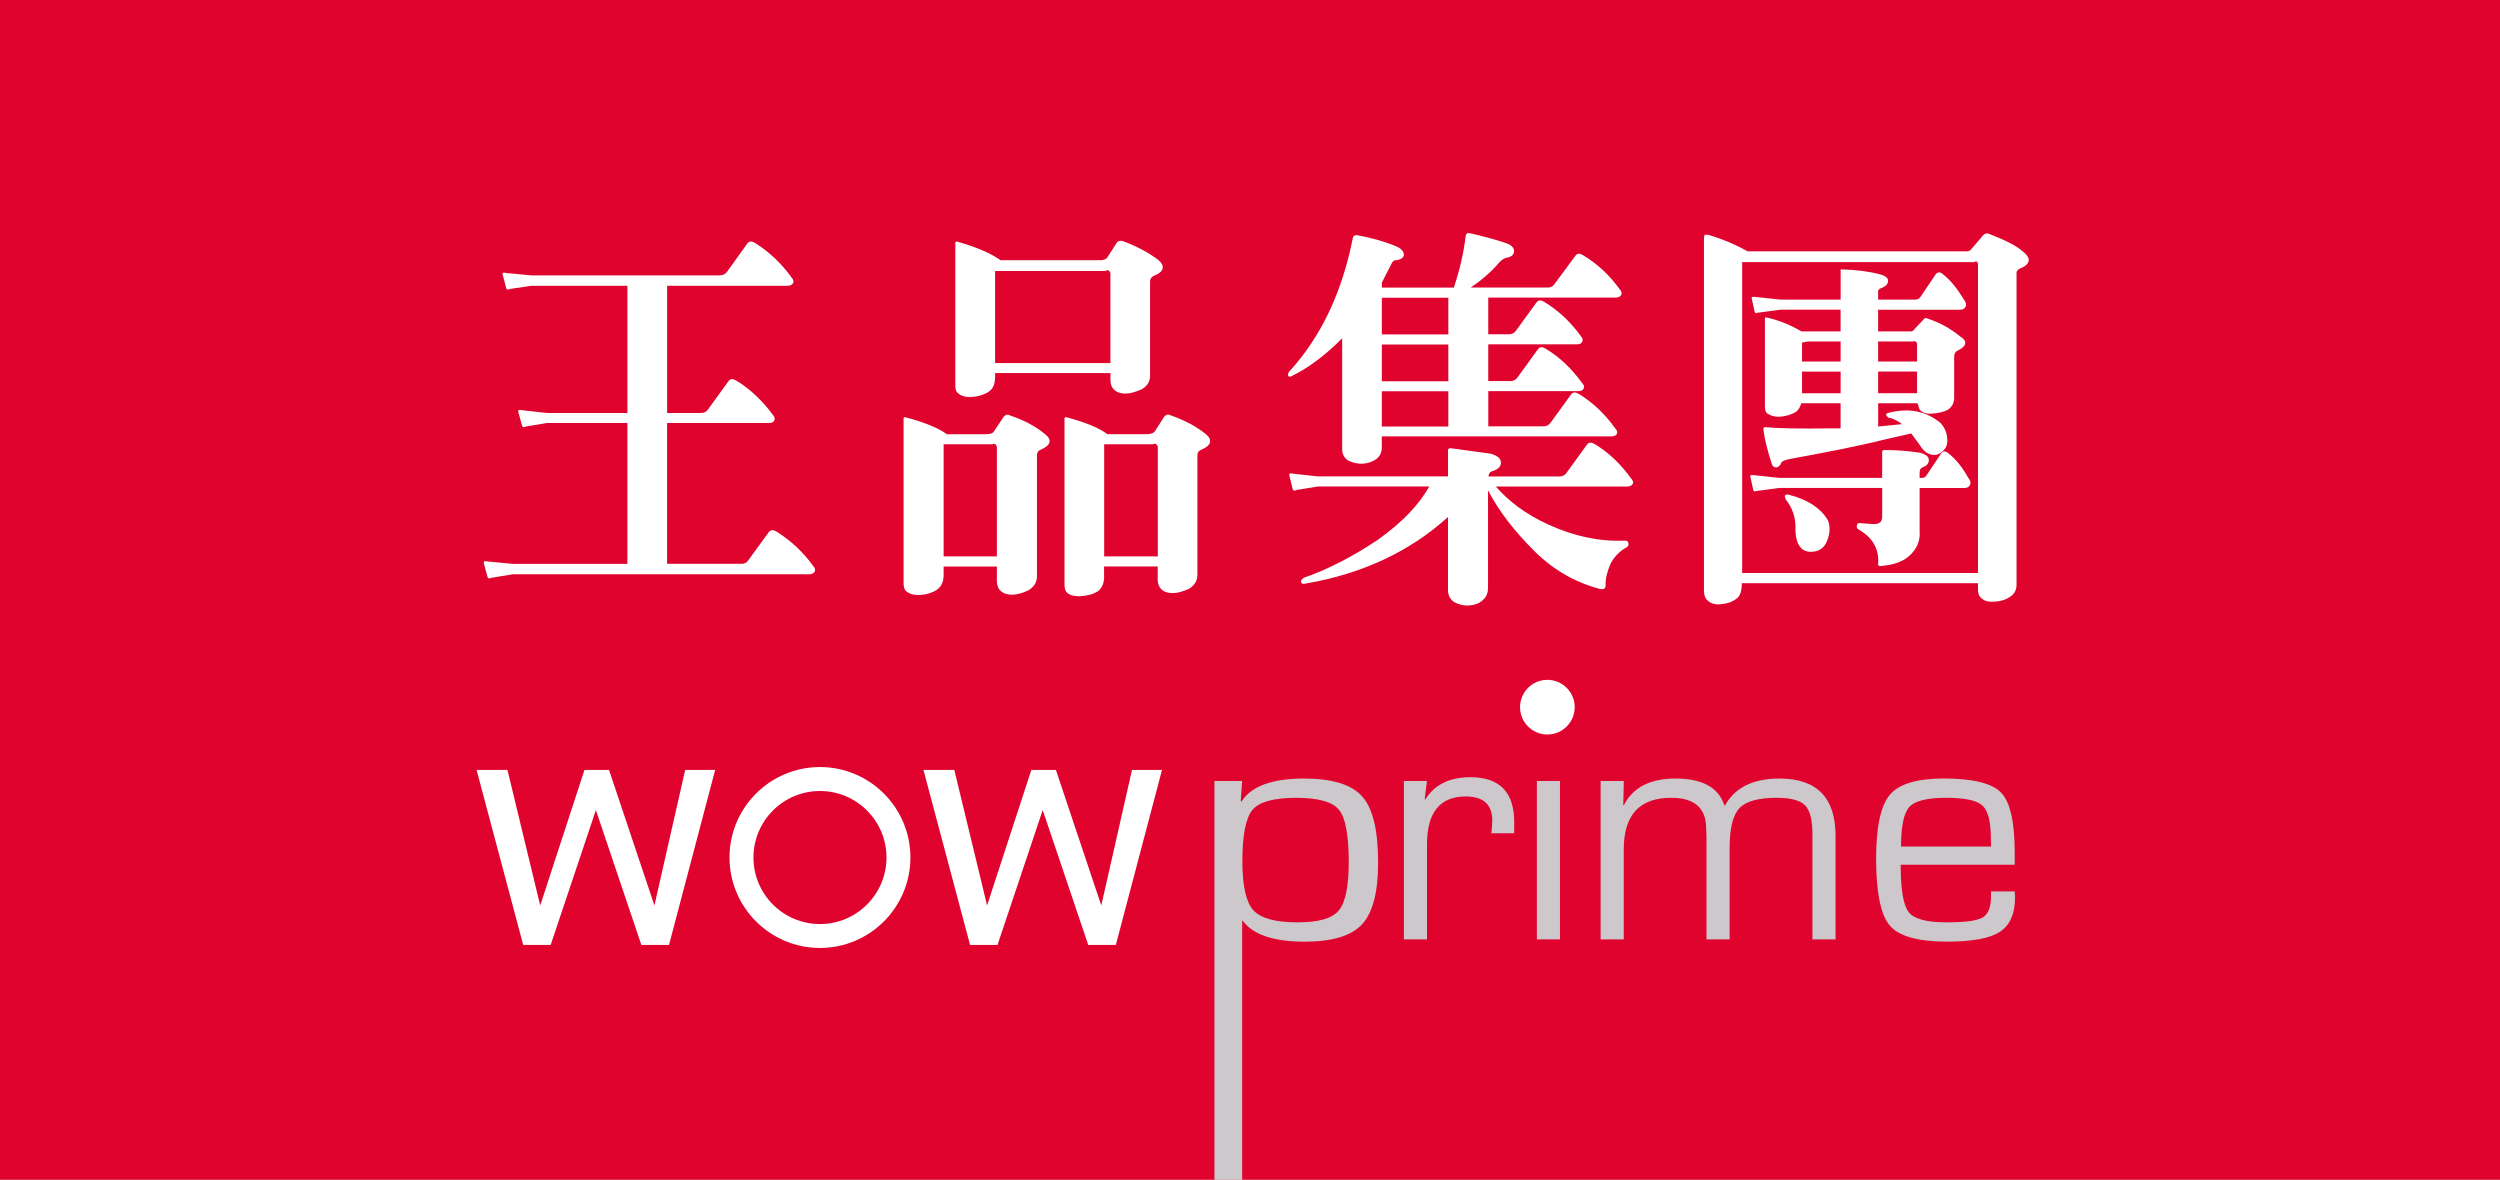 <?xml version="1.0" encoding="UTF-8"?><svg id="_x32_023" xmlns="http://www.w3.org/2000/svg" viewBox="0 0 600 283.15"><defs><style>.cls-1{fill:#cdc8cc;}.cls-2{fill:#fff;}.cls-3{fill:#df032e;}</style></defs><rect class="cls-3" y="0" width="600" height="283.15"/><path class="cls-1" d="M291.45,187.44h6.66l-.33,4.81.19.12c2.32-3.68,7.31-5.52,14.98-5.52,6.78,0,11.44,1.43,13.98,4.3,2.55,2.86,3.82,8.14,3.82,15.83,0,7.13-1.29,12.09-3.86,14.86-2.58,2.77-7.16,4.16-13.74,4.16-7.5,0-12.46-1.68-14.89-5.03h-.14v62.19h-6.66v-95.71ZM311.05,191.48c-5.34,0-8.83.96-10.45,2.88-1.62,1.92-2.43,6.05-2.43,12.38,0,5.86.88,9.76,2.62,11.7,1.75,1.94,5.26,2.92,10.55,2.92s8.34-.94,9.95-2.82c1.6-1.88,2.41-5.76,2.41-11.64,0-6.46-.78-10.65-2.35-12.56-1.55-1.91-4.99-2.86-10.3-2.86Z"/><path class="cls-1" d="M336.93,187.44h5.54l-.55,4.37.12.12c2.2-3.6,5.82-5.4,10.89-5.4,6.99,0,10.49,3.61,10.49,10.83l-.02,2.63h-5.49l.12-.96c.08-1.01.12-1.69.12-2.03,0-3.9-2.12-5.85-6.36-5.85-6.2,0-9.31,3.83-9.31,11.5v22.8h-5.54v-38.01Z"/><rect class="cls-1" x="368.85" y="187.44" width="5.54" height="38.01"/><path class="cls-1" d="M384.16,187.44h5.55l-.12,5.73.12.12c2.15-4.29,6.28-6.44,12.41-6.44,6.44,0,10.35,2.15,11.73,6.44h.16c2.38-4.29,6.74-6.44,13.08-6.44,8.96,0,13.44,4.59,13.44,13.75v24.85h-5.55v-25.37c0-3.35-.6-5.62-1.79-6.82-1.19-1.19-3.45-1.79-6.77-1.79-4.41,0-7.4.83-8.96,2.49-1.57,1.66-2.35,4.83-2.35,9.5v21.99h-5.55v-24.85l-.08-1.75c0-4.92-2.8-7.38-8.4-7.38-7.59,0-11.38,4.13-11.38,12.39v21.59h-5.55v-38.01Z"/><path class="cls-1" d="M477.85,213.93h5.69l.07,1.39c0,3.95-1.2,6.72-3.61,8.3-2.4,1.58-6.62,2.37-12.64,2.37-7.01,0-11.61-1.28-13.8-3.84-2.19-2.56-3.29-7.94-3.29-16.13,0-7.58,1.1-12.68,3.3-15.28,2.2-2.6,6.51-3.9,12.93-3.9,7,0,11.59,1.13,13.77,3.4,2.17,2.26,3.26,7.02,3.26,14.29v3h-27.37c0,5.95.64,9.75,1.93,11.38,1.28,1.64,4.29,2.45,9.01,2.45s7.4-.39,8.73-1.17c1.34-.78,2.01-2.47,2.01-5.06v-1.19ZM477.85,203.16l-.04-1.8c0-4.12-.67-6.8-2.03-8.03-1.35-1.24-4.27-1.86-8.75-1.86s-7.44.73-8.77,2.18c-1.34,1.45-2.01,4.62-2.01,9.51h21.6Z"/><path class="cls-2" d="M278.88,184.79l-11.08,42h-6.62l-10.93-32.37-10.85,32.37h-6.58l-11.19-42h7.41l7.86,32.52,10.62-32.52h5.9l10.89,32.52,7.37-32.52h7.21Z"/><path class="cls-2" d="M171.64,184.79l-11.08,42h-6.63l-10.92-32.37-10.85,32.37h-6.59l-11.19-42h7.41l7.86,32.52,10.62-32.52h5.9l10.89,32.52,7.38-32.52h7.2Z"/><path class="cls-2" d="M175.08,205.8c0,11.97,9.74,21.71,21.71,21.71s21.71-9.74,21.71-21.71-9.74-21.71-21.71-21.71-21.71,9.74-21.71,21.71ZM180.83,205.8c0-8.8,7.16-15.96,15.96-15.96s15.97,7.16,15.97,15.96-7.16,15.97-15.97,15.97-15.96-7.16-15.96-15.97Z"/><path class="cls-2" d="M377.93,169.72c0,3.62-2.94,6.56-6.56,6.56s-6.56-2.94-6.56-6.56,2.94-6.56,6.56-6.56,6.56,2.94,6.56,6.56Z"/><path class="cls-2" d="M150.57,101.52h-19.31l-5.02.84c-.53.28-.88.18-.97-.28l-.88-3.25c-.08-.46.19-.55.97-.37l5.91.66h19.31v-30.53h-23.1l-5.02.75c-.53.28-.88.18-.97-.19l-.88-3.34c-.09-.37.17-.46.97-.28l5.91.56h45.23c.79,0,1.32-.28,1.76-.84l4.85-6.77c.44-.65,1.06-.65,1.85-.19,3.53,2.22,6.44,5.01,8.82,8.35.44.46.53.93.35,1.3-.27.46-.71.65-1.42.65h-28.82v30.53h8.11c.79,0,1.32-.28,1.76-.93l4.84-6.68c.44-.65,1.07-.65,1.85-.19,3.53,2.14,6.44,5.01,8.91,8.36.35.46.44.82.26,1.2-.18.47-.62.65-1.41.65h-24.33v33.79h17.81c.71,0,1.23-.19,1.68-.84l4.93-6.78c.44-.55,1.06-.55,1.76-.18,3.53,2.23,6.53,5.01,8.91,8.35.44.47.53.93.35,1.3-.26.47-.71.66-1.5.66h-70.97l-5.11.84c-.53.28-.88.18-.97-.28l-.88-3.25c-.08-.46.18-.56.97-.37l5.99.56h27.51v-33.79Z"/><path class="cls-2" d="M226.47,137.99c0,1.58-.53,2.79-1.59,3.53-1.23.84-2.73,1.21-4.4,1.3-1.24,0-2.21-.28-3-.93-.44-.37-.7-1.2-.62-2.5v-38.51c-.09-.55.09-.83.44-.74,4.59,1.21,7.93,2.6,9.97,4.08h8.99c1.32,0,2.12-.19,2.38-.83l2.3-3.44c.44-.47.88-.56,1.41-.27,3.53,1.2,6.26,2.69,8.38,4.45,1.85,1.38,1.5,2.78-.98,3.8-.53.19-.88.65-.88,1.3v29.14c0,1.38-.71,2.5-2.11,3.34-1.42.65-2.74,1.02-3.89,1.02-1.05,0-2.02-.27-2.73-.92-.62-.57-.97-1.59-.89-2.98v-2.87h-12.78v2.04ZM239.25,133.54v-26.35c-.26-.65-.61-.84-1.05-.56h-11.73v26.91h12.78ZM238.81,90.48c0,1.67-.44,2.78-1.5,3.52-1.32.84-2.74,1.21-4.41,1.3-1.32,0-2.21-.28-3-.93-.44-.37-.71-1.2-.62-2.41v-33.13c-.09-.66.09-.93.44-.84,4.67,1.3,8.2,2.88,10.41,4.46h23.36c1.24.09,2.03-.19,2.39-.84l2.2-3.44c.44-.45.88-.45,1.5-.27,3.44,1.3,6.17,2.78,8.38,4.46,1.76,1.48,1.41,2.87-.97,3.8-.62.28-.97.74-.97,1.39v22.55c0,1.48-.62,2.5-2.03,3.34-1.49.65-2.73,1.02-3.87,1.02s-2.03-.28-2.73-.93c-.62-.56-.97-1.49-.88-2.97v-1.02h-27.68v.93ZM266.5,87.14v-21.63c-.27-.65-.62-.84-1.15-.47h-26.53v22.09h27.68ZM265,138.37c0,1.57-.53,2.78-1.5,3.52-1.32.84-2.73,1.11-4.4,1.21-1.32,0-2.21-.19-3-.84-.44-.37-.7-1.21-.62-2.51v-38.88c-.09-.55.09-.83.44-.74,4.58,1.21,7.93,2.6,9.87,4.08h9.08c1.23,0,2.02-.19,2.38-.83l2.2-3.44c.44-.47.88-.56,1.5-.27,3.43,1.2,6.17,2.69,8.37,4.45,1.76,1.38,1.41,2.78-.97,3.8-.61.19-.97.65-.97,1.3v28.76c0,1.4-.7,2.51-2.03,3.34-1.5.65-2.74,1.02-3.88,1.02s-2.11-.28-2.74-.92c-.62-.56-.97-1.58-.88-2.97v-2.5h-12.87v2.41ZM277.87,133.54v-26.35c-.26-.65-.61-.84-1.15-.56h-11.72v26.91h12.87Z"/><path class="cls-2" d="M331.64,107.36c0,1.49-.71,2.6-2.03,3.25-1.93.93-3.96.93-6.08-.09-.97-.64-1.49-1.67-1.41-3.16v-26.17c-4.06,4.08-8.12,7.15-12.17,9.09-.35.2-.62.2-.79-.09-.09-.37,0-.74.26-1.02,7.59-8.26,12.7-19.03,15.25-32.02.09-.46.44-.73.88-.73,3.17.56,6.34,1.39,9.52,2.69,1.23.55,1.93,1.3,1.85,2.13-.09.65-.8,1.12-1.94,1.21-.44,0-.8.28-1.06.93l-2.28,4.45v1.2h17.28c1.41-4.27,2.37-8.35,2.82-12.25.08-.65.36-.93.88-.84,2.9.65,5.73,1.39,8.55,2.32,1.5.46,2.29,1.2,2.2,2.13-.09.83-.7,1.29-1.85,1.48-.53.09-1.24.56-1.94,1.39-1.94,2.22-4.23,4.17-6.61,5.75h18.51c.79,0,1.23-.28,1.67-.93l4.93-6.68c.44-.64,1.05-.64,1.77-.19,3.61,2.14,6.52,4.92,8.9,8.26.44.46.52.93.35,1.29-.27.47-.7.66-1.5.66h-30.42v8.81h4.94c.79,0,1.32-.28,1.76-.93l4.85-6.68c.44-.65,1.06-.65,1.85-.19,3.52,2.13,6.44,4.92,8.9,8.35.36.37.44.83.27,1.2-.18.46-.62.66-1.41.66h-21.16v8.82h5.29c.79,0,1.32-.28,1.77-.93l4.84-6.68c.44-.65,1.06-.65,1.86-.19,3.52,2.13,6.43,5.01,8.82,8.35.45.46.53.84.34,1.21-.25.46-.61.65-1.4.65h-21.51v8.45h13.22c.8,0,1.32-.28,1.77-.93l4.85-6.68c.44-.65,1.05-.65,1.85-.19,3.53,2.13,6.44,5.02,8.82,8.35.44.46.52.92.35,1.3-.26.37-.7.56-1.41.56h-55.01v2.59ZM357.12,141.15c0,1.67-.8,2.78-2.29,3.62-1.94.83-3.89.75-5.82-.27-.97-.65-1.49-1.59-1.49-2.88v-17.54c-9,8.17-20.46,13.64-34.12,15.96-.62.18-.97.09-1.15-.28-.1-.46.17-.74.7-1.11,5.64-1.95,11.64-5.02,17.73-9.1,5.73-4.08,9.87-8.34,12.34-12.8h-26.71l-5.11.84c-.53.28-.88.19-.97-.28l-.79-3.25c-.09-.46.18-.55.88-.37l6,.65h31.21v-6.21c0-.38.17-.56.61-.56l9.52,1.3c1.67.46,2.56,1.11,2.56,2.13s-.7,1.68-2.2,2.14c-.44.09-.71.56-.8,1.21h17.02c.79,0,1.32-.28,1.76-.92l4.85-6.68c.44-.65,1.06-.65,1.86-.19,3.53,2.13,6.43,5.01,8.81,8.35.44.46.53.92.35,1.2-.26.47-.7.65-1.41.65h-31.48c3.09,3.53,7.23,6.68,12.53,9.09,6.25,2.87,12.34,4.17,18.43,3.9.52,0,.88.19.88.65.09.28,0,.65-.36.92-1.76.93-3.08,2.31-3.97,4.08-.79,1.87-1.23,3.62-1.14,5.11,0,.74-.44,1.02-1.41.83-5.91-1.58-11.11-4.55-15.61-9-4.76-4.73-8.55-9.56-11.2-14.66v23.47ZM347.6,71.45h-15.96v8.81h15.96v-8.81ZM347.6,82.69h-15.96v8.82h15.96v-8.82ZM347.6,102.36v-8.45h-15.96v8.45h15.96Z"/><path class="cls-2" d="M416.89,143.56c-1.06.94-2.55,1.39-4.5,1.49-1.14,0-2.03-.38-2.64-1.02-.54-.46-.8-1.2-.8-2.41V57.07l.17-.74h.8c2.82.83,5.99,2.04,9.52,3.99h52.01c.79.09,1.41-.09,1.68-.55l2.47-2.88c.53-.83,1.15-1.02,1.85-.74,3.53,1.39,6.36,2.69,8.11,4.27,2.02,1.57,1.76,3.06-.88,4.08-.53.27-.71.65-.71,1.02v74.8c0,1.3-.53,2.32-1.67,2.97-1.06.75-2.47,1.12-4.32,1.12-1.23,0-2.02-.37-2.64-1.02-.44-.47-.62-1.02-.62-1.94v-1.49h-56.68c0,1.76-.35,2.97-1.15,3.62ZM474.72,137.53V63.29c-.17-.56-.44-.74-.89-.37h-55.71v74.6h56.59ZM427.03,117.11l-5.55.74c-.36.19-.62.09-.7-.28l-.7-3.16c-.09-.37.17-.45.79-.37l6.17.65h24.68v-6.13c0-.46.18-.55.62-.55,2.64,0,5.46.18,8.46.65,1.41.37,2.12.93,2.12,1.76s-.53,1.39-1.5,1.77c-.44.09-.71.55-.71,1.3v1.21h.44c.62,0,.97-.18,1.24-.65l3.35-5.01c.43-.84,1.05-.92,1.85-.27,1.86,1.48,3.35,3.34,4.76,5.85.53.65.71,1.2.44,1.76-.18.47-.62.74-1.32.74h-10.76v10.3c.18,2.13-.52,3.99-2.03,5.57-1.59,1.67-3.97,2.6-7.4,2.87-.35,0-.62-.19-.52-.55.26-3.43-1.24-6.22-4.59-8.17-.44-.19-.62-.56-.53-1.02.09-.46.36-.65.8-.56l2.65.19c1.85.18,2.64-.38,2.64-1.77v-6.87h-24.68ZM452.59,105.42c-6.69,1.67-14.37,3.15-23,4.73-1.23.27-2.03.55-2.12,1.02-.27.65-.7.93-1.15,1.02-.53,0-.97-.28-1.15-1.02-.97-3.06-1.67-5.75-1.94-7.98-.09-.56.17-.75.7-.65,2.82.27,7.94.37,15.34.27h2.47v-6.03h-9.43c-.26.84-.62,1.58-1.24,2.04-1.23.75-2.56,1.12-4.14,1.21-1.15,0-2.03-.28-2.82-.83-.44-.38-.61-1.11-.53-2.32v-19.96c-.09-.55.09-.83.35-.74,2.91.65,5.73,1.76,8.38,3.35h9.43v-5.21h-14.37l-5.64.75c-.27.18-.53.1-.62-.28l-.7-3.16c-.09-.37.17-.46.79-.37l6.18.65h14.37v-6.96c-.09-.28.08-.37.53-.28,3.26.09,6.26.46,9.08,1.21,1.15.37,1.77.82,1.77,1.48,0,.83-.54,1.38-1.59,1.76-.53.19-.88.47-.79,1.02v1.77h8.9c.61,0,1.05-.28,1.32-.74l3.44-5.1c.44-.74,1.06-.93,1.76-.37,2.03,1.58,3.61,3.63,5.12,6.12.53.66.7,1.31.44,1.77-.18.47-.62.74-1.32.74h-19.66v5.21h7.84c.36,0,.71-.2.97-.66l2.21-2.32c.26-.28.44-.28.88-.09,2.82.92,5.38,2.32,7.76,4.26,1.85,1.12,1.67,2.33-.62,3.44-.53.28-.79.65-.79,1.49v10.02c-.09,1.12-.52,1.95-1.41,2.6-.97.55-2.29.93-4.32,1.02-1.24,0-2.03-.37-2.56-1.02l-.52-1.49h-9.43v5.57l5.72-.56c-1.05-.83-2.11-1.39-3.34-1.58l-.44-.55c-.09-.29.08-.47.44-.56,4.93-1.3,9.08-.47,12.61,2.41.88,1.02,1.5,2.23,1.58,3.71.18,1.39-.27,2.41-1.23,3.16-.88.84-1.94,1.02-3.08.55-.97-.37-1.68-1.11-2.47-2.41l-1.85-2.5-6.09,1.39ZM428.35,119.06c.09-.28.35-.46.7-.37h.09c4.84,1.2,8.02,3.43,9.61,6.3.53,1.58.44,3.06-.26,4.83-.53,1.39-1.5,2.22-2.82,2.51-3,.56-4.59-1.11-4.77-5.01.18-2.97-.71-5.48-2.38-7.52l-.18-.74ZM441.75,81.95h-7.85l-1.41.27v4.55h9.26v-4.82ZM441.75,89.18h-9.26v5.2h9.26v-5.2ZM450.75,86.77h9.34v-4.36c-.18-.46-.53-.65-.97-.46h-8.37v4.82ZM450.75,94.37h9.34v-5.2h-9.34v5.2Z"/></svg>